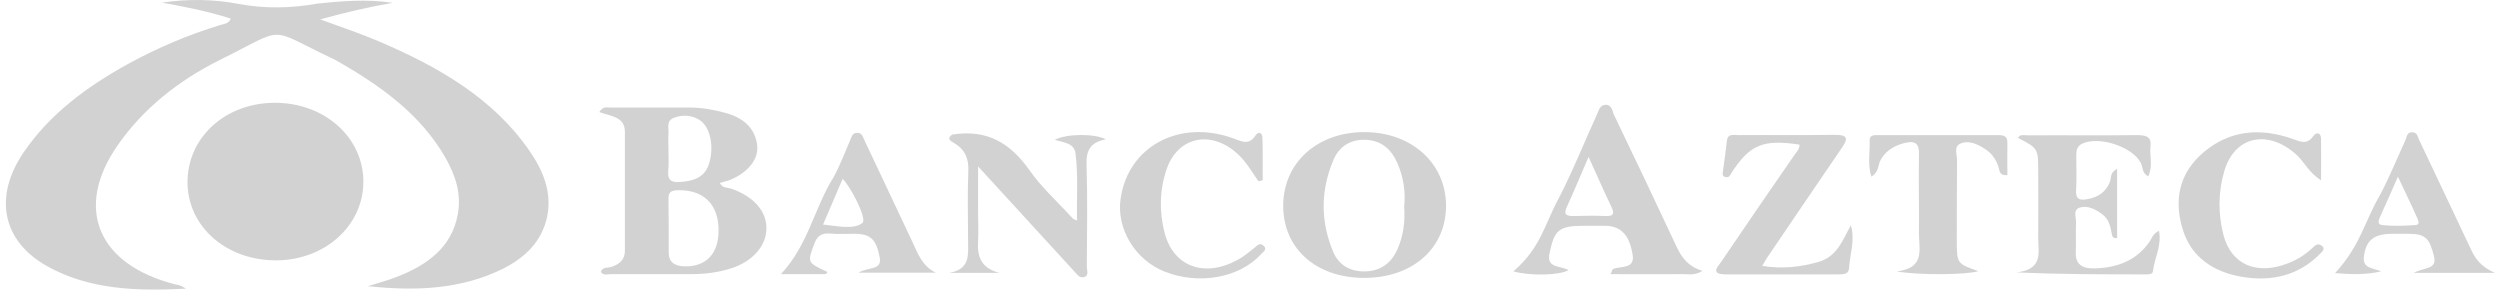 <svg xmlns="http://www.w3.org/2000/svg" width="259" height="30" viewBox="0 0 259 30" fill="none"><path d="M40.681 0.295C38.268 0.71 35.906 1.255 33.181 2.007C35.413 2.838 37.333 3.461 39.202 4.265C45.43 6.912 51.14 10.208 54.877 15.658C56.278 17.682 57.187 19.914 56.694 22.406C56.175 24.923 54.488 26.662 52.074 27.855C47.714 30.009 42.991 30.165 38.112 29.646C39.072 29.335 40.032 29.101 40.967 28.738C44.263 27.492 46.806 25.624 47.429 22.198C47.818 20.096 47.195 18.175 46.157 16.359C43.588 11.843 39.384 8.833 34.738 6.212L34.583 6.134C27.498 2.786 29.859 2.708 22.774 6.212C18.492 8.34 14.822 11.258 12.175 15.073C7.686 21.535 10.068 27.419 18.191 29.469C18.686 29.547 18.842 29.649 19.271 29.906C14.236 30.165 9.305 30.035 4.919 27.596C0.196 24.975 -0.686 20.355 2.48 15.736C5.205 11.765 9.046 8.937 13.406 6.549C16.364 4.94 19.479 3.616 22.774 2.604C23.164 2.474 23.657 2.5 23.916 1.93C21.581 1.177 19.193 0.71 16.779 0.269C19.427 -0.121 22.074 -0.095 24.669 0.398C27.446 0.917 30.119 0.865 32.896 0.372C35.185 0.122 38.06 -0.121 40.681 0.295Z" fill="#8E8F92" fill-opacity="0.4"></path><path d="M37.645 18.824C37.645 23.366 33.674 26.947 28.64 26.973C23.449 26.999 19.427 23.47 19.427 18.876C19.427 14.205 23.371 10.649 28.484 10.649C33.622 10.649 37.645 14.231 37.645 18.824Z" fill="#8E8F92" fill-opacity="0.4"></path><path d="M222.552 18.279C221.904 17.916 222.007 17.345 221.8 16.904C220.995 15.243 217.492 14.049 215.727 14.88C215.208 15.113 215.104 15.554 215.104 16.021C215.104 17.293 215.156 18.539 215.078 19.81C215.052 20.615 215.442 20.771 216.194 20.641C217.31 20.459 218.115 19.94 218.556 18.928C218.763 18.487 218.53 17.89 219.334 17.501V24.663C218.763 24.741 218.815 24.326 218.737 23.989C218.608 23.288 218.4 22.613 217.725 22.146C217.051 21.653 216.22 21.238 215.416 21.523C214.715 21.783 215.13 22.587 215.078 23.158C215.026 24.118 215.104 25.079 215.052 26.039C214.974 27.388 215.701 27.855 217.077 27.804C219.464 27.726 221.385 26.921 222.682 25.053C222.942 24.689 223.019 24.222 223.668 23.911C223.98 25.442 223.201 26.739 223.045 28.089C223.019 28.401 222.656 28.426 222.397 28.426C217.985 28.426 213.547 28.426 208.928 28.219C211.704 27.907 211.159 26.143 211.159 24.663C211.185 22.38 211.159 20.122 211.159 17.838C211.159 15.373 211.159 15.373 209.057 14.283C209.291 13.867 209.732 14.023 210.095 14.023C213.884 13.997 217.673 14.049 221.462 13.997C222.449 13.997 222.916 14.257 222.786 15.191C222.682 16.177 223.071 17.215 222.552 18.279Z" fill="#8E8F92" fill-opacity="0.4"></path><path d="M114.567 14.438C112.957 14.724 112.516 15.606 112.568 17.059C112.672 20.589 112.62 24.118 112.594 27.648C112.594 28.011 112.854 28.556 112.309 28.712C111.816 28.842 111.556 28.375 111.271 28.089C108.079 24.611 104.886 21.134 101.331 17.241V22.068C101.331 23.028 101.383 23.989 101.331 24.949C101.227 26.506 101.565 27.752 103.537 28.271H98.347C100.552 27.881 100.293 26.35 100.293 24.949C100.293 22.535 100.215 20.096 100.319 17.682C100.371 16.437 99.981 15.502 98.866 14.828C98.45 14.594 98.061 14.386 98.632 13.945C102.317 13.348 104.705 14.88 106.651 17.63C107.923 19.447 109.636 20.978 111.167 22.665C111.193 22.691 111.271 22.717 111.582 22.847C111.53 20.459 111.712 18.201 111.426 15.918C111.297 14.802 110.207 14.776 109.272 14.49C110.518 13.816 113.502 13.841 114.567 14.438Z" fill="#8E8F92" fill-opacity="0.4"></path><path d="M191.747 23.34C192.214 24.897 191.644 26.298 191.566 27.752C191.54 28.375 191.047 28.426 190.502 28.426H178.797C177.084 28.426 178.019 27.57 178.33 27.103C180.822 23.418 183.365 19.733 185.908 16.047C186.142 15.71 186.453 15.425 186.427 14.983C182.638 14.412 181.289 14.983 179.394 17.89C179.264 18.098 179.161 18.409 178.823 18.357C178.33 18.279 178.486 17.916 178.512 17.63C178.642 16.618 178.797 15.632 178.901 14.62C178.979 13.79 179.628 13.997 180.147 13.997C183.443 13.971 186.739 14.023 190.009 13.971C191.488 13.945 191.462 14.386 190.813 15.321C188.192 19.136 185.623 22.951 183.027 26.765C182.898 26.973 182.768 27.207 182.56 27.544C184.585 27.881 186.479 27.674 188.322 27.155C190.346 26.61 190.891 24.871 191.747 23.34Z" fill="#8E8F92" fill-opacity="0.4"></path><path d="M193.875 18.305C193.46 17.008 193.746 15.762 193.694 14.542C193.668 13.945 194.239 13.997 194.654 13.997H207.007C207.578 13.997 207.967 14.101 207.967 14.75C207.941 15.892 207.967 17.008 207.967 18.149C207.111 18.201 207.163 17.682 207.059 17.345C206.825 16.592 206.41 15.944 205.71 15.476C204.931 14.957 203.997 14.49 203.088 14.88C202.362 15.191 202.777 16.073 202.751 16.67C202.725 19.395 202.725 22.12 202.725 24.845C202.725 27.311 202.725 27.311 204.957 28.089C203.815 28.478 198.702 28.53 196.497 28.115C199.455 27.778 198.806 25.857 198.806 24.248C198.832 21.471 198.754 18.694 198.806 15.918C198.832 14.698 198.235 14.568 197.171 14.854C196.055 15.165 195.199 15.762 194.732 16.774C194.576 17.293 194.55 17.89 193.875 18.305Z" fill="#8E8F92" fill-opacity="0.4"></path><path d="M240.459 18.669C239.162 17.89 238.746 16.722 237.76 15.892C234.802 13.374 231.48 14.179 230.442 17.708C229.793 19.888 229.793 22.12 230.338 24.3C231.143 27.44 233.816 28.556 237.085 27.259C238.02 26.895 238.824 26.376 239.525 25.727C239.784 25.494 240.07 25.131 240.511 25.442C240.978 25.779 240.563 26.091 240.329 26.324C238.175 28.504 235.399 29.205 232.31 28.686C229.3 28.193 227.068 26.636 226.186 23.937C225.2 20.9 225.641 17.994 228.34 15.736C231.039 13.478 234.179 13.219 237.501 14.386C238.305 14.672 239.006 15.035 239.655 14.101C239.992 13.634 240.459 13.738 240.459 14.386C240.485 15.788 240.459 17.215 240.459 18.669Z" fill="#8E8F92" fill-opacity="0.4"></path><path d="M130.371 18.772C129.696 17.812 129.125 16.774 128.217 15.944C125.466 13.426 122.04 14.153 120.873 17.501C120.12 19.681 120.094 21.913 120.639 24.067C121.547 27.648 124.791 28.816 128.269 26.895C128.892 26.558 129.411 26.091 129.956 25.675C130.241 25.442 130.527 25.079 130.916 25.468C131.331 25.857 130.838 26.091 130.631 26.35C128.399 28.79 124.194 29.542 120.665 28.141C117.603 26.947 115.63 23.677 116.097 20.563C116.876 15.165 122.196 12.31 127.776 14.335C128.632 14.646 129.385 15.087 130.06 14.049C130.371 13.582 130.76 13.738 130.786 14.231C130.838 15.71 130.812 17.189 130.812 18.669C130.682 18.72 130.527 18.746 130.371 18.772Z" fill="#8E8F92" fill-opacity="0.4"></path><path fill-rule="evenodd" clip-rule="evenodd" d="M176.384 28.063C175.553 28.556 174.982 28.401 174.463 28.401C171.972 28.426 169.507 28.401 166.859 28.401C167.015 28.089 167.041 27.881 167.145 27.855C167.975 27.544 169.377 27.881 169.143 26.402C168.806 24.3 167.898 23.366 166.159 23.392H164.161C161.462 23.392 161.048 23.807 160.529 26.247C160.191 27.829 161.669 27.492 162.5 27.985C161.565 28.53 158.555 28.608 156.79 28.115C159.654 25.628 160.026 23.222 161.487 20.537C162.967 17.682 164.161 14.672 165.484 11.765C165.666 11.376 165.77 10.831 166.418 10.857C167.015 10.883 167.145 11.765 167.145 11.765C169.299 16.229 171.427 20.719 173.529 25.208C174.074 26.402 174.671 27.544 176.384 28.063ZM164.576 16.255C163.745 18.175 163.071 19.81 162.318 21.445C161.955 22.224 162.266 22.406 163.096 22.38C164.161 22.354 165.199 22.328 166.263 22.38C167.197 22.431 167.275 22.12 166.937 21.419C166.159 19.81 165.458 18.175 164.576 16.255Z" fill="#8E8F92" fill-opacity="0.4"></path><path fill-rule="evenodd" clip-rule="evenodd" d="M250.061 28.271C251.177 27.674 252.501 27.933 252.163 26.558C251.696 24.663 251.281 24.222 249.49 24.222H247.83C245.909 24.222 245.079 24.923 244.897 26.636C244.767 27.829 245.857 27.752 246.688 28.115C245.131 28.478 243.599 28.426 241.912 28.297C244.562 25.414 244.973 22.921 246.558 20.226C247.544 18.357 248.323 16.437 249.205 14.516C249.361 14.153 249.361 13.634 249.984 13.712C250.451 13.764 250.477 14.179 250.632 14.516C252.397 18.253 254.188 21.99 255.952 25.753C256.394 26.714 256.939 27.596 258.47 28.271H250.061ZM248.426 18.305C247.778 19.81 247.207 21.056 246.636 22.328C246.506 22.665 246.169 23.236 246.791 23.314C247.933 23.444 249.127 23.392 250.269 23.314C250.71 23.288 250.554 22.847 250.425 22.587C249.828 21.238 249.179 19.914 248.426 18.305Z" fill="#8E8F92" fill-opacity="0.4"></path><path fill-rule="evenodd" clip-rule="evenodd" d="M62.092 11.61C62.455 10.987 62.896 11.142 63.26 11.142H71.46C72.758 11.142 74.004 11.376 75.223 11.713C77.04 12.232 78.208 13.271 78.441 15.009C78.623 16.463 77.533 17.838 75.691 18.617C75.353 18.746 74.964 18.824 74.575 18.954C74.834 19.525 75.431 19.421 75.846 19.577C78.13 20.407 79.428 21.887 79.402 23.703C79.376 25.494 77.948 27.103 75.742 27.804C74.419 28.219 73.043 28.4 71.642 28.4H63.285C62.948 28.4 62.507 28.582 62.247 28.167C62.403 27.622 62.974 27.778 63.337 27.648C64.246 27.362 64.739 26.843 64.739 25.987V13.582C64.687 12.051 63.234 12.051 62.092 11.61ZM74.445 23.859C74.445 21.212 72.94 19.707 70.396 19.707C69.644 19.707 69.228 19.81 69.254 20.589C69.28 22.457 69.28 24.3 69.28 26.169C69.28 27.181 69.903 27.57 70.967 27.596C73.173 27.622 74.445 26.272 74.445 23.859ZM69.254 15.554V15.58C69.254 16.281 69.306 16.982 69.228 17.682C69.151 18.565 69.436 18.954 70.526 18.85C71.901 18.746 72.992 18.357 73.433 17.034C74.03 15.217 73.588 13.115 72.447 12.414C71.642 11.921 70.734 11.869 69.877 12.181C68.969 12.492 69.306 13.271 69.254 13.893C69.203 14.438 69.254 15.009 69.254 15.554Z" fill="#8E8F92" fill-opacity="0.4"></path><path fill-rule="evenodd" clip-rule="evenodd" d="M141.271 28.79C136.314 28.764 132.94 25.727 132.94 21.316C132.94 16.878 136.444 13.686 141.349 13.686C146.227 13.686 149.809 16.904 149.809 21.316C149.809 25.753 146.305 28.816 141.271 28.79ZM145.475 21.393C145.631 19.836 145.397 18.305 144.748 16.852C144.177 15.58 143.243 14.594 141.582 14.49C139.921 14.386 138.753 15.191 138.182 16.488C136.807 19.655 136.781 22.873 138.105 26.065C138.675 27.44 139.869 28.167 141.478 28.115C143.087 28.063 144.151 27.207 144.748 25.883C145.397 24.456 145.579 22.977 145.475 21.393Z" fill="#8E8F92" fill-opacity="0.4"></path><path fill-rule="evenodd" clip-rule="evenodd" d="M85.708 28.167C85.656 28.452 85.397 28.4 85.189 28.4H80.907C83.773 25.309 84.344 21.563 86.351 18.369C87.026 17.149 87.525 15.788 88.07 14.542C88.225 14.205 88.277 13.79 88.744 13.764C89.341 13.712 89.393 14.231 89.575 14.568C91.236 18.098 92.897 21.601 94.558 25.131C95.103 26.298 95.544 27.57 96.945 28.245H88.952C89.99 27.622 91.417 28.037 91.132 26.636C90.769 24.793 90.198 24.222 88.511 24.222C87.68 24.222 86.824 24.274 85.993 24.196C85.163 24.144 84.722 24.378 84.41 25.131C83.632 27.207 83.58 27.181 85.708 28.167ZM85.267 23.262C86.746 23.418 88.433 23.807 89.341 23.106C89.912 22.691 87.94 19.032 87.291 18.539C86.616 20.122 85.968 21.653 85.267 23.262Z" fill="#8E8F92" fill-opacity="0.4"></path></svg>